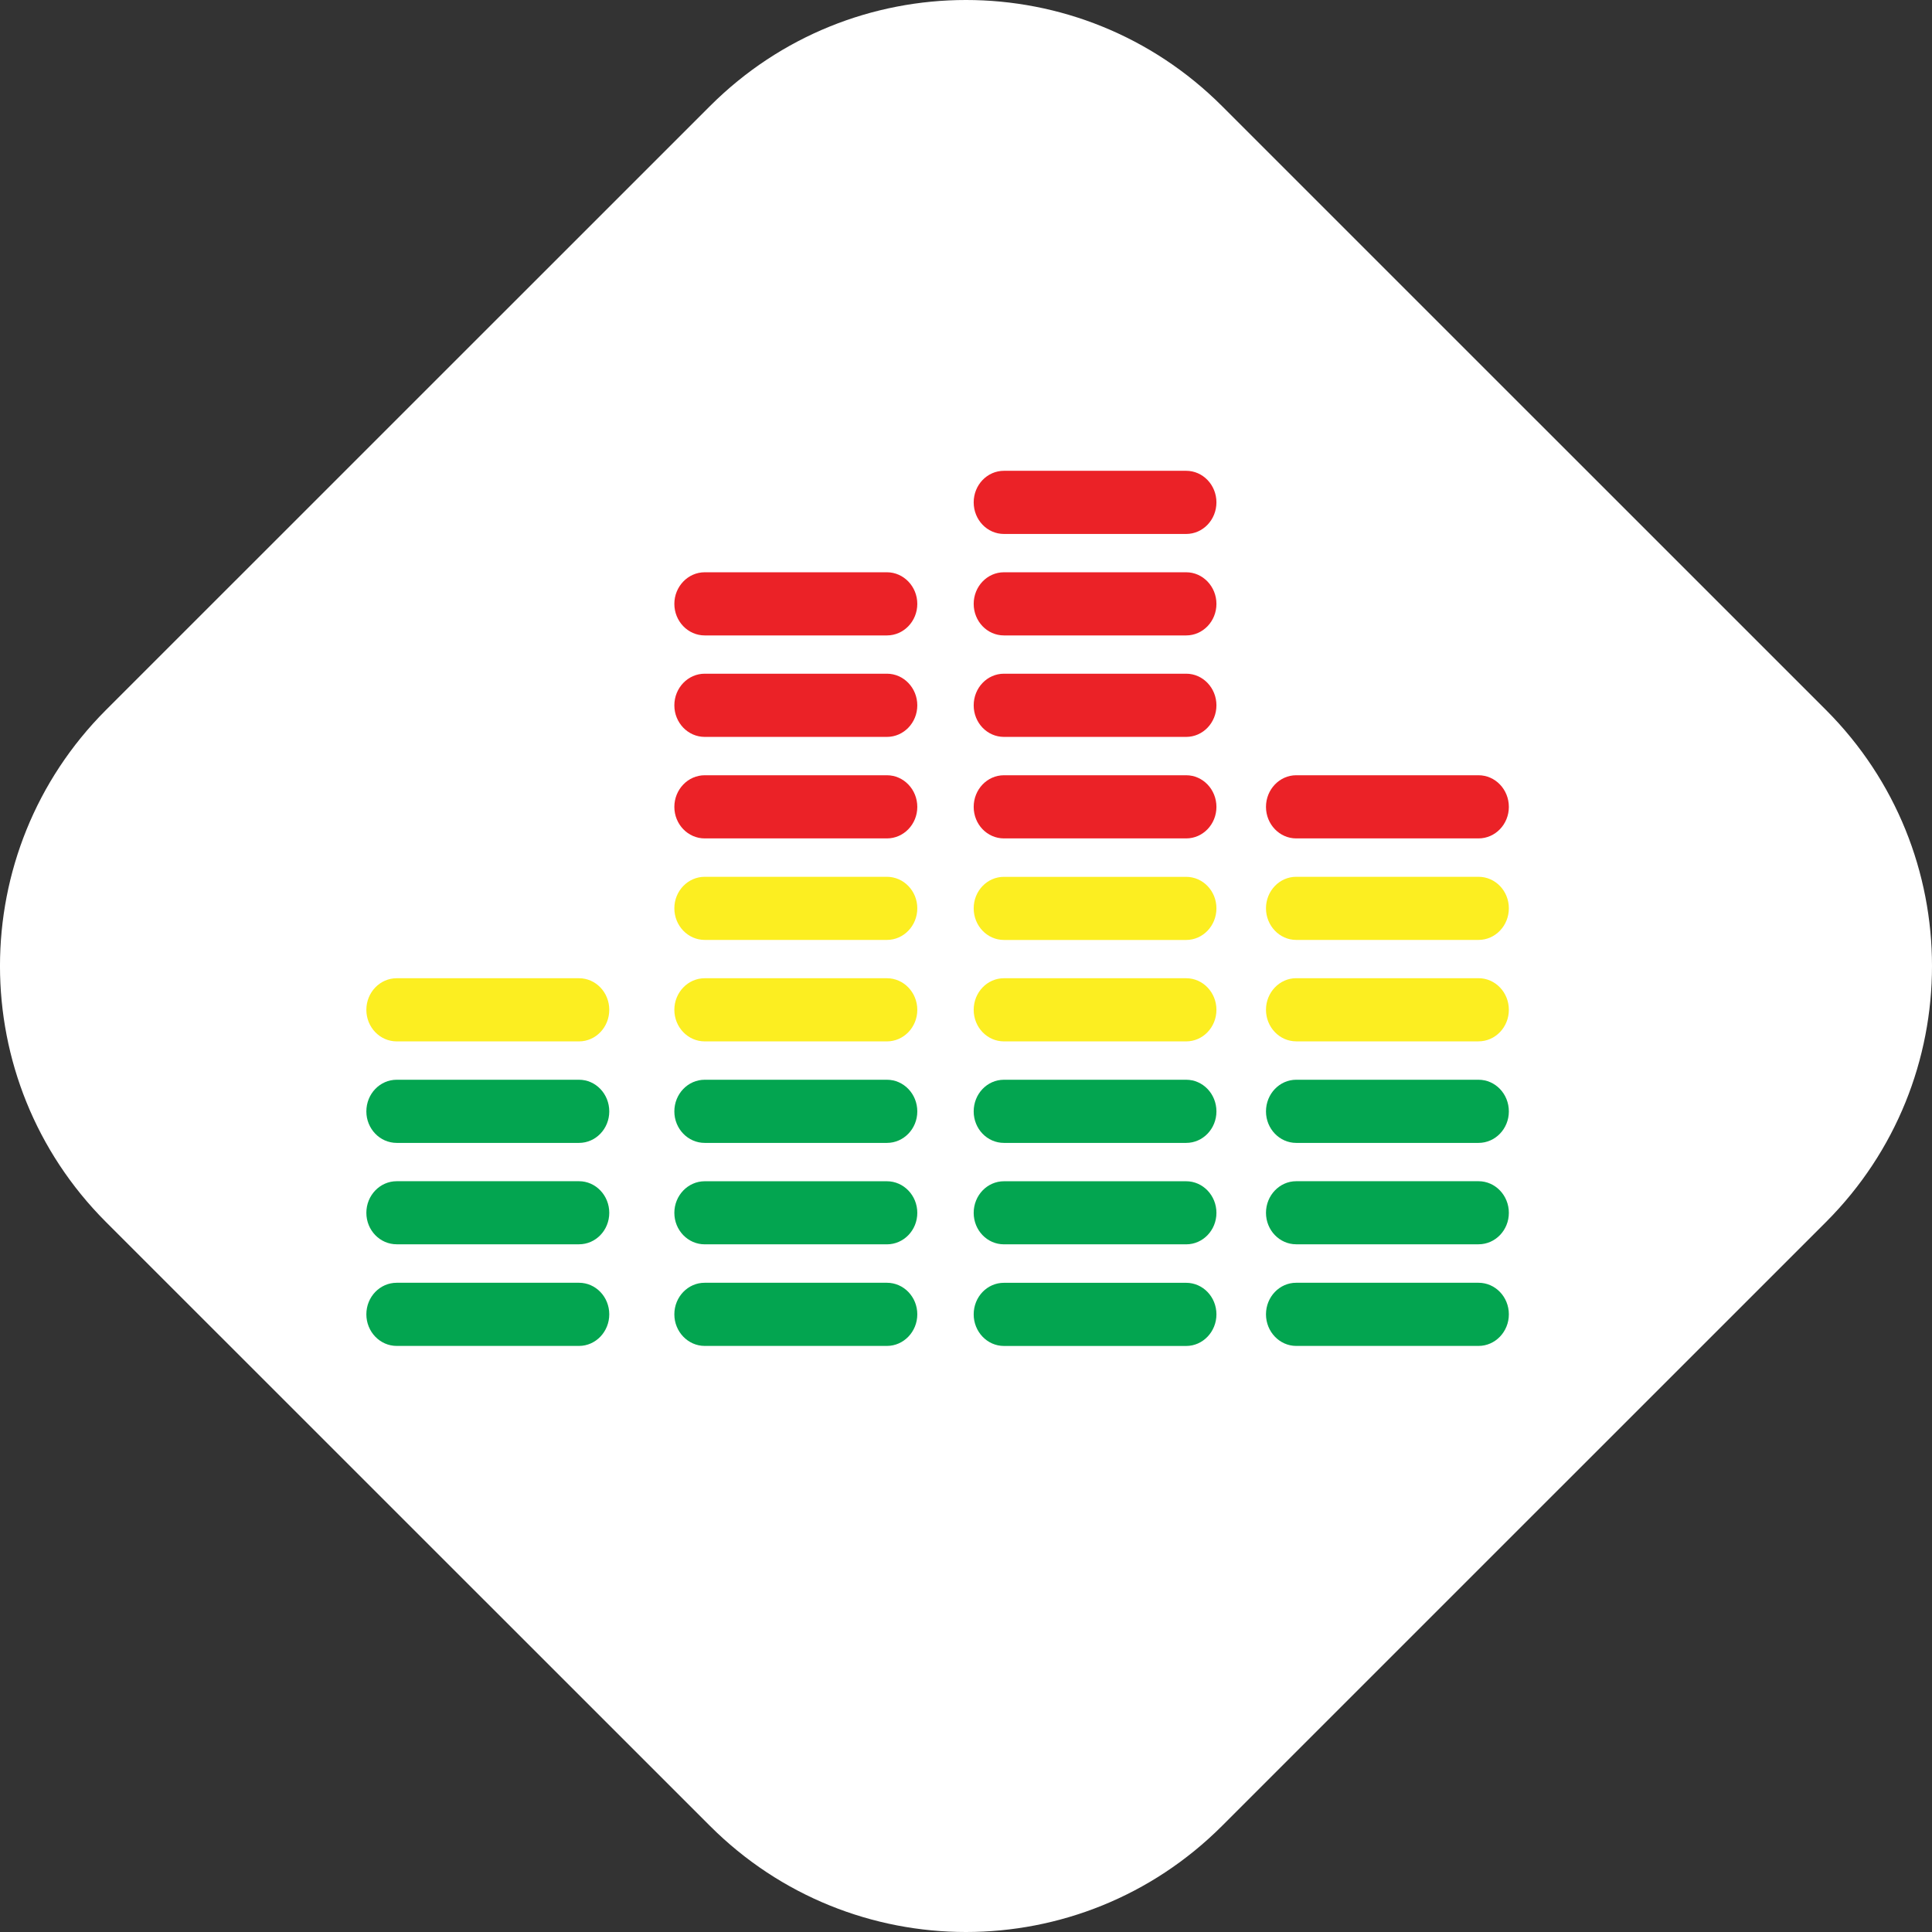 <svg width="48" height="48" viewBox="0 0 48 48" fill="none" xmlns="http://www.w3.org/2000/svg">
<rect x="0" y="0" width="48" height="48" fill="#333333" stroke="none"/>
<path d="M30.359 45.366C26.845 48.878 21.154 48.878 17.641 45.366L2.633 30.361C-0.878 26.848 -0.878 21.153 2.633 17.639L17.641 2.634C21.154 -0.878 26.845 -0.878 30.359 2.634L45.366 17.639C48.878 21.153 48.878 26.848 45.366 30.361L30.359 45.366Z" fill="white"/>
<path d="M8.664 32.966C8.664 32.532 8.998 32.182 9.416 32.182H13.946C14.361 32.182 14.695 32.532 14.695 32.966C14.695 33.398 14.36 33.749 13.946 33.749H9.416C8.998 33.749 8.664 33.398 8.664 32.966Z" fill="white"/>
<path d="M8.664 30.444C8.664 30.876 8.998 31.226 9.416 31.226H13.946C14.361 31.226 14.695 30.876 14.695 30.444C14.695 30.011 14.36 29.66 13.946 29.66H9.416C8.998 29.658 8.664 30.01 8.664 30.444Z" fill="white"/>
<path d="M8.664 27.921C8.664 28.355 8.998 28.707 9.416 28.707H13.946C14.361 28.707 14.695 28.355 14.695 27.921C14.695 27.488 14.36 27.139 13.946 27.139H9.416C8.998 27.139 8.664 27.488 8.664 27.921Z" fill="white"/>
<path d="M8.664 25.401C8.664 25.832 8.998 26.184 9.416 26.184H13.946C14.361 26.184 14.695 25.833 14.695 25.401C14.695 24.967 14.36 24.617 13.946 24.617H9.416C8.998 24.617 8.664 24.967 8.664 25.401Z" fill="white"/>
<path d="M9.102 32.654C9.102 32.22 9.439 31.87 9.856 31.87H14.386C14.801 31.87 15.137 32.221 15.137 32.654C15.137 33.086 14.8 33.439 14.386 33.439H9.856C9.439 33.439 9.102 33.086 9.102 32.654Z" fill="#03A550"/>
<path d="M9.102 30.132C9.102 30.565 9.439 30.914 9.856 30.914H14.386C14.801 30.914 15.137 30.565 15.137 30.132C15.137 29.7 14.8 29.347 14.386 29.347H9.856C9.439 29.347 9.102 29.7 9.102 30.132Z" fill="#03A550"/>
<path d="M9.102 27.613C9.102 28.044 9.439 28.395 9.856 28.395H14.386C14.801 28.395 15.137 28.044 15.137 27.613C15.137 27.177 14.8 26.826 14.386 26.826H9.856C9.439 26.826 9.102 27.177 9.102 27.613Z" fill="#03A550"/>
<path d="M9.102 25.089C9.102 24.656 9.439 24.304 9.856 24.304H14.386C14.801 24.304 15.137 24.655 15.137 25.089C15.137 25.522 14.8 25.873 14.386 25.873H9.856C9.439 25.873 9.102 25.522 9.102 25.089Z" fill="#FCEE21"/>
<path d="M16.316 32.966C16.316 33.399 16.651 33.75 17.067 33.75H21.596C22.012 33.75 22.349 33.399 22.349 32.966C22.349 32.533 22.012 32.182 21.596 32.182H17.067C16.651 32.181 16.316 32.532 16.316 32.966Z" fill="white"/>
<path d="M16.316 30.444C16.316 30.876 16.651 31.226 17.067 31.226H21.596C22.012 31.226 22.349 30.876 22.349 30.444C22.349 30.011 22.012 29.66 21.596 29.66H17.067C16.651 29.658 16.316 30.01 16.316 30.444Z" fill="white"/>
<path d="M16.316 27.921C16.316 28.356 16.651 28.707 17.067 28.707H21.596C22.012 28.707 22.349 28.356 22.349 27.921C22.349 27.488 22.012 27.139 21.596 27.139H17.067C16.651 27.139 16.316 27.488 16.316 27.921Z" fill="white"/>
<path d="M16.316 25.401C16.316 25.833 16.651 26.184 17.067 26.184H21.596C22.012 26.184 22.349 25.833 22.349 25.401C22.349 24.968 22.012 24.617 21.596 24.617H17.067C16.651 24.617 16.316 24.967 16.316 25.401Z" fill="white"/>
<path d="M16.316 22.88C16.316 23.311 16.651 23.663 17.067 23.663H21.596C22.012 23.663 22.349 23.312 22.349 22.88C22.349 22.445 22.012 22.095 21.596 22.095H17.067C16.651 22.095 16.316 22.445 16.316 22.88Z" fill="white"/>
<path d="M16.316 20.358C16.316 20.789 16.651 21.142 17.067 21.142H21.596C22.012 21.142 22.349 20.789 22.349 20.358C22.349 19.925 22.012 19.572 21.596 19.572H17.067C16.651 19.572 16.316 19.924 16.316 20.358Z" fill="white"/>
<path d="M16.316 17.836C16.316 18.269 16.651 18.619 17.067 18.619H21.596C22.012 18.619 22.349 18.269 22.349 17.836C22.349 17.402 22.012 17.05 21.596 17.05H17.067C16.651 17.049 16.316 17.402 16.316 17.836Z" fill="white"/>
<path d="M16.316 15.314C16.316 15.746 16.651 16.096 17.067 16.096H21.596C22.012 16.096 22.349 15.746 22.349 15.314C22.349 14.879 22.012 14.53 21.596 14.53H17.067C16.651 14.529 16.316 14.878 16.316 15.314Z" fill="white"/>
<path d="M16.754 32.654C16.754 33.086 17.093 33.439 17.508 33.439H22.036C22.451 33.439 22.79 33.086 22.79 32.654C22.79 32.22 22.451 31.87 22.036 31.87H17.508C17.093 31.869 16.754 32.22 16.754 32.654Z" fill="#03A550"/>
<path d="M16.754 30.133C16.754 30.566 17.093 30.915 17.508 30.915H22.036C22.451 30.915 22.79 30.566 22.79 30.133C22.79 29.701 22.451 29.348 22.036 29.348H17.508C17.093 29.348 16.754 29.701 16.754 30.133Z" fill="#03A550"/>
<path d="M16.754 27.613C16.754 28.045 17.093 28.395 17.508 28.395H22.036C22.451 28.395 22.79 28.045 22.79 27.613C22.79 27.177 22.451 26.826 22.036 26.826H17.508C17.093 26.826 16.754 27.177 16.754 27.613Z" fill="#03A550"/>
<path d="M16.754 25.089C16.754 25.522 17.093 25.873 17.508 25.873H22.036C22.451 25.873 22.79 25.522 22.79 25.089C22.79 24.656 22.451 24.304 22.036 24.304H17.508C17.093 24.304 16.754 24.656 16.754 25.089Z" fill="#FCEE21"/>
<path d="M16.754 22.566C16.754 23.001 17.093 23.352 17.508 23.352H22.036C22.451 23.352 22.79 23.001 22.79 22.566C22.79 22.135 22.451 21.784 22.036 21.784H17.508C17.093 21.784 16.754 22.134 16.754 22.566Z" fill="#FCEE21"/>
<path d="M16.754 20.047C16.754 19.614 17.093 19.261 17.508 19.261H22.036C22.451 19.261 22.79 19.614 22.79 20.047C22.79 20.48 22.451 20.83 22.036 20.83H17.508C17.093 20.83 16.754 20.48 16.754 20.047Z" fill="#EB2227"/>
<path d="M16.754 17.524C16.754 17.957 17.093 18.308 17.508 18.308H22.036C22.451 18.308 22.79 17.957 22.79 17.524C22.79 17.091 22.451 16.738 22.036 16.738H17.508C17.093 16.738 16.754 17.09 16.754 17.524Z" fill="#EB2227"/>
<path d="M16.754 15.003C16.754 15.436 17.093 15.787 17.508 15.787H22.036C22.451 15.787 22.79 15.436 22.79 15.003C22.79 14.572 22.451 14.218 22.036 14.218H17.508C17.093 14.218 16.754 14.572 16.754 15.003Z" fill="#EB2227"/>
<path d="M23.746 32.966C23.746 33.399 24.083 33.75 24.499 33.75H29.026C29.443 33.75 29.778 33.399 29.778 32.966C29.778 32.533 29.442 32.182 29.026 32.182H24.499C24.083 32.181 23.746 32.532 23.746 32.966Z" fill="white"/>
<path d="M23.746 30.444C23.746 30.876 24.083 31.226 24.499 31.226H29.026C29.443 31.226 29.778 30.876 29.778 30.444C29.778 30.011 29.442 29.66 29.026 29.66H24.499C24.083 29.658 23.746 30.01 23.746 30.444Z" fill="white"/>
<path d="M23.746 27.921C23.746 28.356 24.083 28.707 24.499 28.707H29.026C29.443 28.707 29.778 28.356 29.778 27.921C29.778 27.488 29.442 27.139 29.026 27.139H24.499C24.083 27.139 23.746 27.488 23.746 27.921Z" fill="white"/>
<path d="M23.746 25.401C23.746 25.833 24.083 26.184 24.499 26.184H29.026C29.443 26.184 29.778 25.833 29.778 25.401C29.778 24.968 29.442 24.617 29.026 24.617H24.499C24.083 24.617 23.746 24.967 23.746 25.401Z" fill="white"/>
<path d="M23.746 22.88C23.746 23.311 24.083 23.663 24.499 23.663H29.026C29.443 23.663 29.778 23.312 29.778 22.88C29.778 22.445 29.442 22.095 29.026 22.095H24.499C24.083 22.095 23.746 22.445 23.746 22.88Z" fill="white"/>
<path d="M23.746 20.358C23.746 20.789 24.083 21.142 24.499 21.142H29.026C29.443 21.142 29.778 20.789 29.778 20.358C29.778 19.925 29.442 19.572 29.026 19.572H24.499C24.083 19.572 23.746 19.924 23.746 20.358Z" fill="white"/>
<path d="M23.746 17.836C23.746 18.27 24.083 18.619 24.499 18.619H29.026C29.443 18.619 29.778 18.27 29.778 17.836C29.778 17.403 29.442 17.05 29.026 17.05H24.499C24.083 17.05 23.746 17.402 23.746 17.836Z" fill="white"/>
<path d="M23.746 15.314C23.746 15.747 24.083 16.097 24.499 16.097H29.026C29.443 16.097 29.778 15.746 29.778 15.314C29.778 14.88 29.442 14.53 29.026 14.53H24.499C24.083 14.53 23.746 14.879 23.746 15.314Z" fill="white"/>
<path d="M23.746 12.791C23.746 13.225 24.083 13.577 24.499 13.577H29.026C29.443 13.577 29.778 13.225 29.778 12.791C29.778 12.36 29.442 12.009 29.026 12.009H24.499C24.083 12.009 23.746 12.36 23.746 12.791Z" fill="white"/>
<path d="M24.191 32.655C24.191 33.086 24.526 33.44 24.943 33.44H29.471C29.885 33.44 30.222 33.086 30.222 32.655C30.222 32.221 29.885 31.871 29.471 31.871H24.943C24.526 31.87 24.191 32.221 24.191 32.655Z" fill="#03A550"/>
<path d="M24.191 30.133C24.191 30.566 24.526 30.915 24.943 30.915H29.471C29.885 30.915 30.222 30.566 30.222 30.133C30.222 29.701 29.885 29.348 29.471 29.348H24.943C24.526 29.348 24.191 29.701 24.191 30.133Z" fill="#03A550"/>
<path d="M24.191 27.613C24.191 28.045 24.526 28.395 24.943 28.395H29.471C29.885 28.395 30.222 28.045 30.222 27.613C30.222 27.177 29.885 26.826 29.471 26.826H24.943C24.526 26.826 24.191 27.177 24.191 27.613Z" fill="#03A550"/>
<path d="M24.191 25.089C24.191 25.522 24.526 25.873 24.943 25.873H29.471C29.885 25.873 30.222 25.522 30.222 25.089C30.222 24.656 29.885 24.304 29.471 24.304H24.943C24.526 24.304 24.191 24.656 24.191 25.089Z" fill="#FCEE21"/>
<path d="M24.191 22.567C24.191 23.001 24.526 23.353 24.943 23.353H29.471C29.885 23.353 30.222 23.001 30.222 22.567C30.222 22.135 29.885 21.785 29.471 21.785H24.943C24.526 21.784 24.191 22.135 24.191 22.567Z" fill="#FCEE21"/>
<path d="M24.191 20.047C24.191 20.48 24.526 20.83 24.943 20.83H29.471C29.885 20.83 30.222 20.48 30.222 20.047C30.222 19.614 29.885 19.261 29.471 19.261H24.943C24.526 19.261 24.191 19.614 24.191 20.047Z" fill="#EB2227"/>
<path d="M24.191 17.524C24.191 17.957 24.526 18.308 24.943 18.308H29.471C29.885 18.308 30.222 17.957 30.222 17.524C30.222 17.091 29.885 16.738 29.471 16.738H24.943C24.526 16.738 24.191 17.09 24.191 17.524Z" fill="#EB2227"/>
<path d="M24.191 15.003C24.191 15.436 24.526 15.787 24.943 15.787H29.471C29.885 15.787 30.222 15.436 30.222 15.003C30.222 14.572 29.885 14.218 29.471 14.218H24.943C24.526 14.218 24.191 14.572 24.191 15.003Z" fill="#EB2227"/>
<path d="M24.191 12.481C24.191 12.915 24.526 13.266 24.943 13.266H29.471C29.885 13.266 30.222 12.915 30.222 12.481C30.222 12.049 29.885 11.697 29.471 11.697H24.943C24.526 11.697 24.191 12.049 24.191 12.481Z" fill="#EB2227"/>
<path d="M31.008 32.966C31.008 33.399 31.347 33.75 31.761 33.75H36.289C36.704 33.75 37.041 33.399 37.041 32.966C37.041 32.533 36.704 32.182 36.289 32.182H31.761C31.347 32.181 31.008 32.532 31.008 32.966Z" fill="white"/>
<path d="M31.008 30.444C31.008 30.876 31.347 31.226 31.761 31.226H36.289C36.704 31.226 37.041 30.876 37.041 30.444C37.041 30.011 36.704 29.66 36.289 29.66H31.761C31.347 29.658 31.008 30.01 31.008 30.444Z" fill="white"/>
<path d="M31.008 27.92C31.008 28.355 31.347 28.706 31.761 28.706H36.289C36.704 28.706 37.041 28.355 37.041 27.92C37.041 27.488 36.704 27.138 36.289 27.138H31.761C31.347 27.138 31.008 27.488 31.008 27.92Z" fill="white"/>
<path d="M31.008 25.401C31.008 25.832 31.347 26.184 31.761 26.184H36.289C36.704 26.184 37.041 25.833 37.041 25.401C37.041 24.967 36.704 24.617 36.289 24.617H31.761C31.347 24.617 31.008 24.967 31.008 25.401Z" fill="white"/>
<path d="M31.008 22.879C31.008 23.31 31.347 23.662 31.761 23.662H36.289C36.704 23.662 37.041 23.311 37.041 22.879C37.041 22.444 36.704 22.094 36.289 22.094H31.761C31.347 22.094 31.008 22.444 31.008 22.879Z" fill="white"/>
<path d="M31.008 20.358C31.008 20.788 31.347 21.142 31.761 21.142H36.289C36.704 21.142 37.041 20.788 37.041 20.358C37.041 19.924 36.704 19.572 36.289 19.572H31.761C31.347 19.571 31.008 19.924 31.008 20.358Z" fill="white"/>
<path d="M31.453 32.654C31.453 33.086 31.791 33.439 32.203 33.439H36.734C37.15 33.439 37.487 33.086 37.487 32.654C37.487 32.22 37.15 31.87 36.734 31.87H32.203C31.791 31.869 31.453 32.22 31.453 32.654Z" fill="#03A550"/>
<path d="M31.453 30.132C31.453 30.565 31.791 30.914 32.203 30.914H36.734C37.15 30.914 37.487 30.565 37.487 30.132C37.487 29.7 37.15 29.347 36.734 29.347H32.203C31.791 29.347 31.453 29.7 31.453 30.132Z" fill="#03A550"/>
<path d="M31.453 27.613C31.453 28.044 31.791 28.395 32.203 28.395H36.734C37.15 28.395 37.487 28.044 37.487 27.613C37.487 27.177 37.15 26.826 36.734 26.826H32.203C31.791 26.826 31.453 27.177 31.453 27.613Z" fill="#03A550"/>
<path d="M31.453 25.088C31.453 25.521 31.791 25.872 32.203 25.872H36.734C37.15 25.872 37.487 25.521 37.487 25.088C37.487 24.655 37.15 24.303 36.734 24.303H32.203C31.791 24.303 31.453 24.655 31.453 25.088Z" fill="#FCEE21"/>
<path d="M31.453 22.566C31.453 23 31.791 23.352 32.203 23.352H36.734C37.15 23.352 37.487 23 37.487 22.566C37.487 22.134 37.15 21.784 36.734 21.784H32.203C31.791 21.783 31.453 22.134 31.453 22.566Z" fill="#FCEE21"/>
<path d="M31.453 20.047C31.453 20.479 31.791 20.83 32.203 20.83H36.734C37.15 20.83 37.487 20.479 37.487 20.047C37.487 19.614 37.15 19.261 36.734 19.261H32.203C31.791 19.261 31.453 19.614 31.453 20.047Z" fill="#EB2227"/>
</svg>
